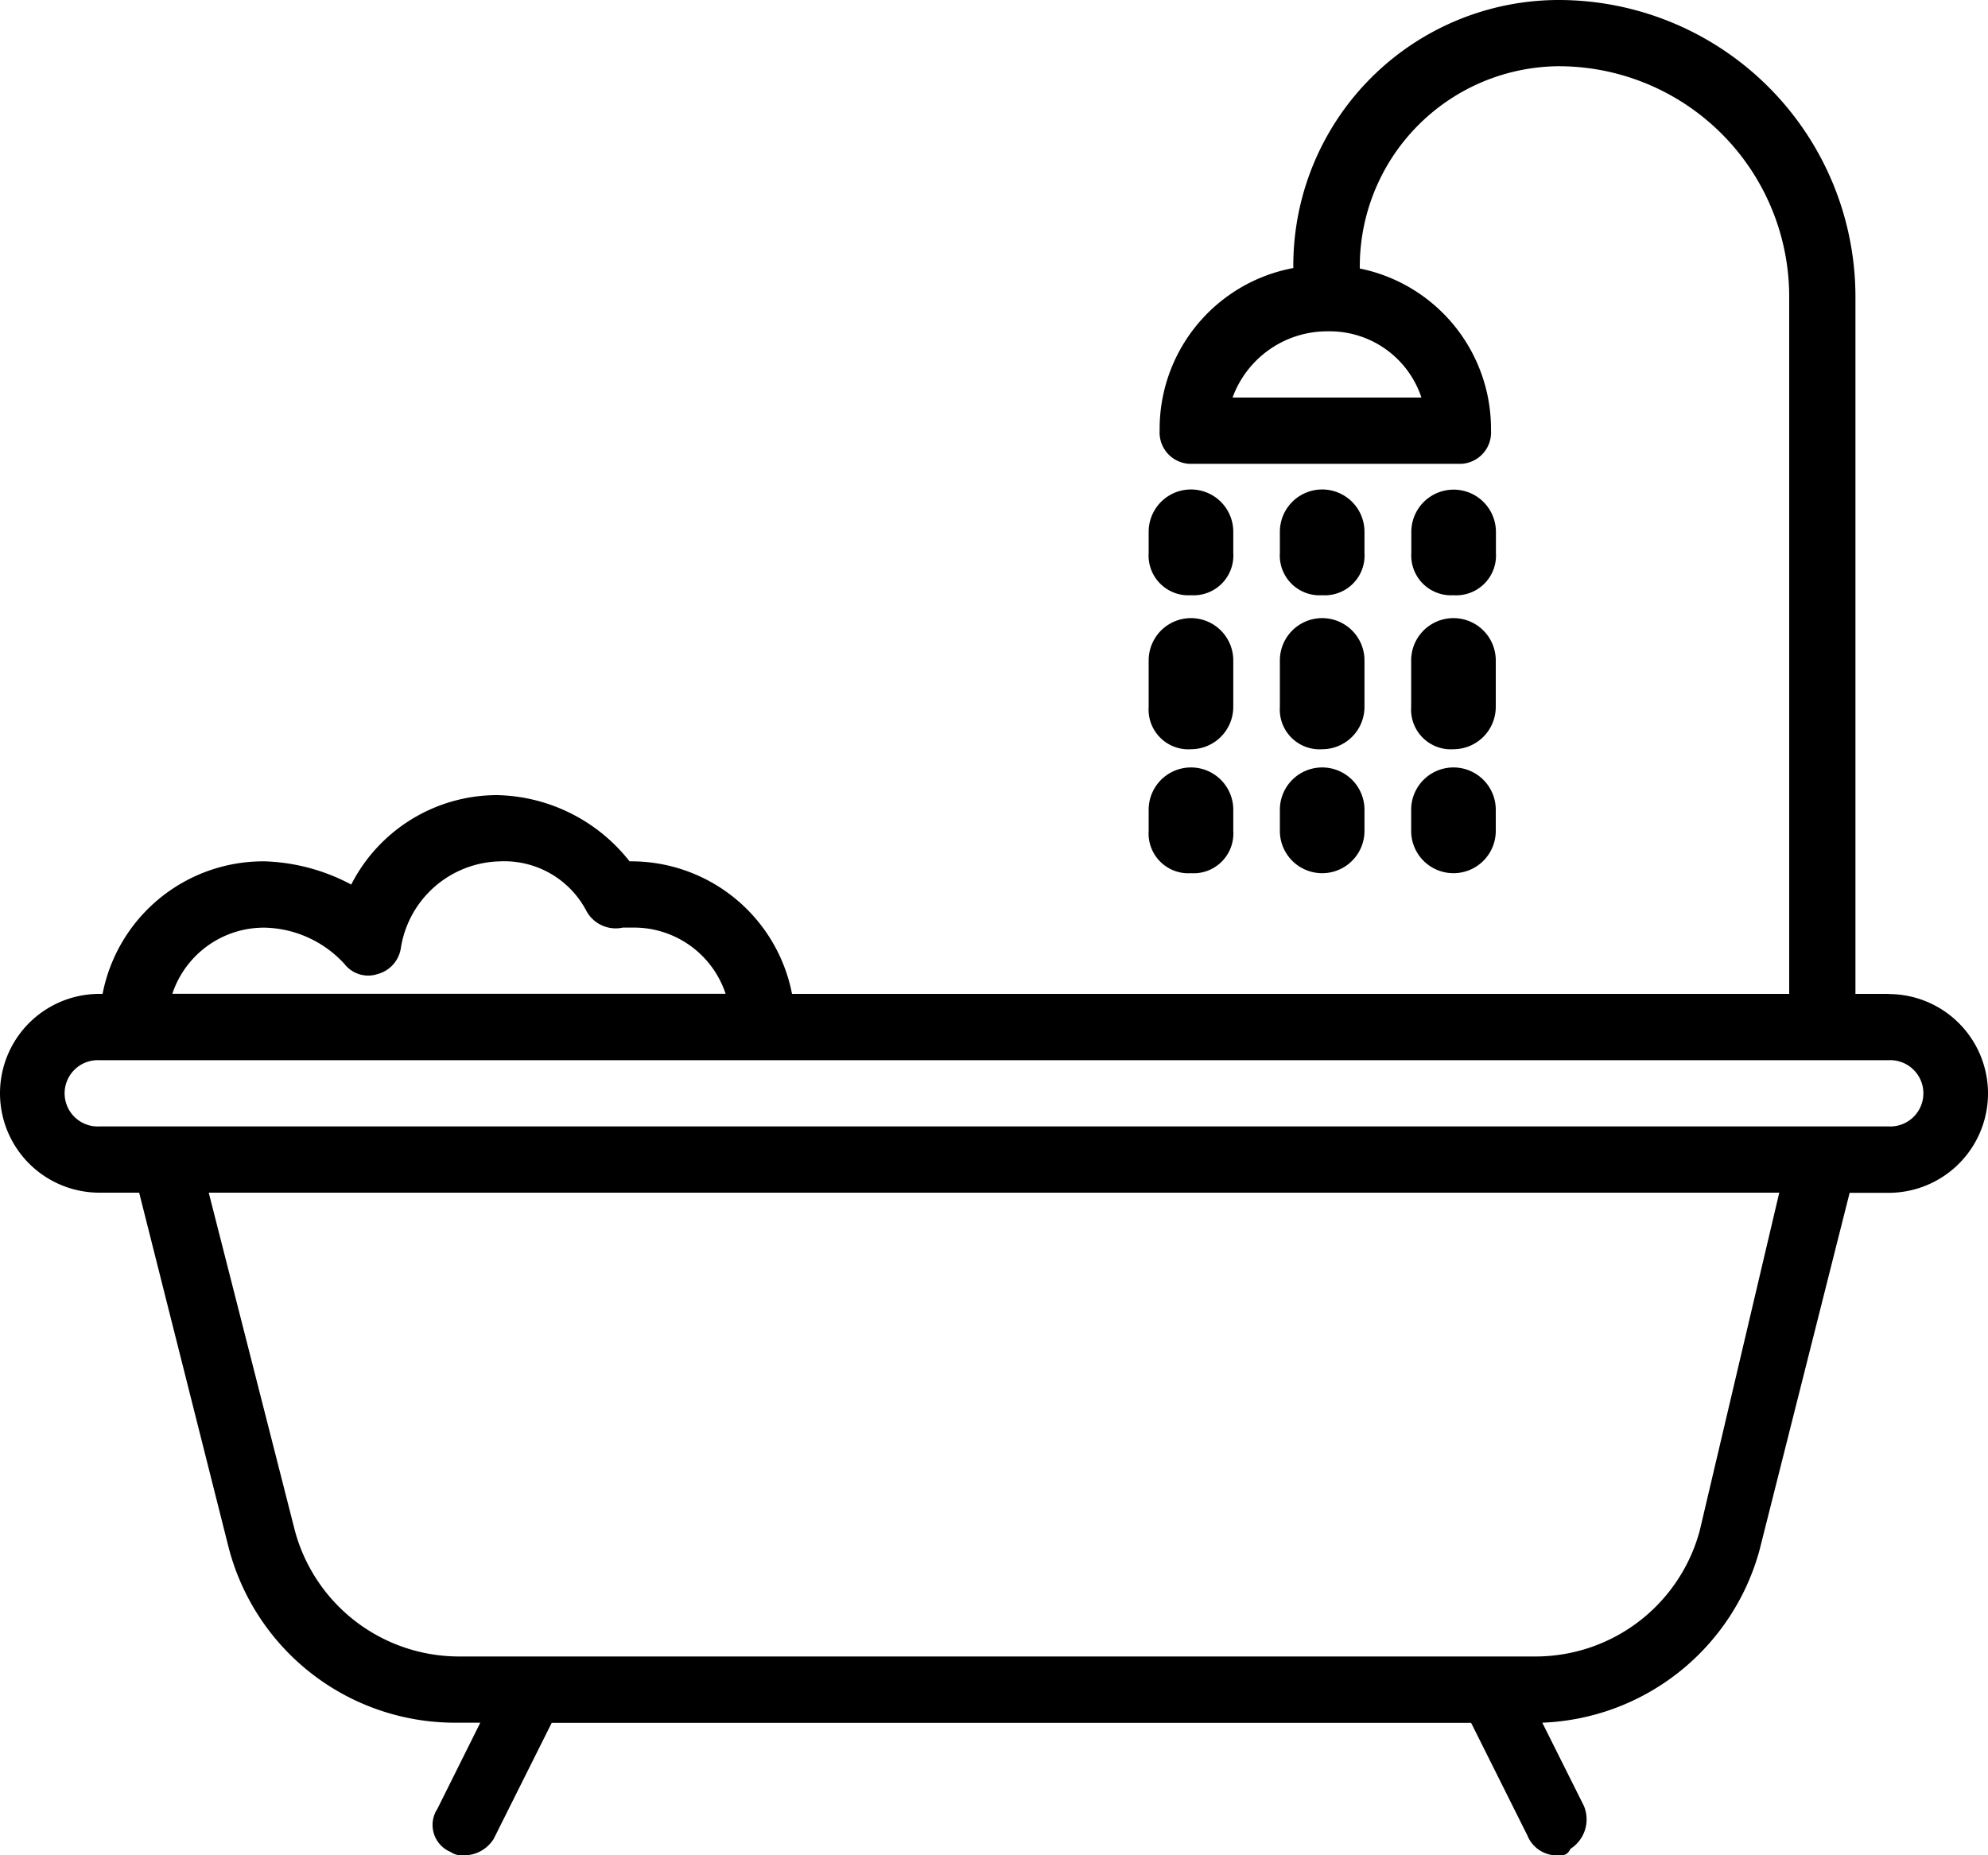 <?xml version="1.0" encoding="UTF-8"?>
<svg xmlns="http://www.w3.org/2000/svg" width="25" height="23.333" viewBox="0 0 25 23.333">
  <g id="Group_48468" data-name="Group 48468" transform="translate(0 -0.424)">
    <g id="Group_48467" data-name="Group 48467" transform="translate(0 0)">
      <path id="Path_34878" data-name="Path 34878" d="M22.75,28.567h-.417v-8.75a3.734,3.734,0,0,0-3.75-3.75,3.341,3.341,0,0,0-3.319,3.371,2.059,2.059,0,0,0-1.681,2.046A.394.394,0,0,0,14,21.9h3.333a.394.394,0,0,0,.417-.417A2.059,2.059,0,0,0,16.1,19.444,2.521,2.521,0,0,1,18.583,16.9,2.9,2.9,0,0,1,21.5,19.817v8.75H8.96A2.059,2.059,0,0,0,6.917,26.9a2.175,2.175,0,0,0-1.667-.833,2.06,2.06,0,0,0-1.833,1.125A2.475,2.475,0,0,0,2.333,26.9,2.059,2.059,0,0,0,.29,28.567H.25a1.25,1.25,0,0,0,0,2.5h.5l1.124,4.458a2.94,2.94,0,0,0,2.833,2.208h.333L4.5,38.817a.368.368,0,0,0,.167.542.251.251,0,0,0,.167.042.438.438,0,0,0,.375-.208l.729-1.458H17.5l.708,1.417a.4.4,0,0,0,.375.25c.083,0,.125,0,.167-.083a.439.439,0,0,0,.167-.542l-.522-1.044a2.95,2.95,0,0,0,2.73-2.164l1.135-4.5h.49a1.25,1.25,0,1,0,0-2.5Zm-5.875-7.5H14.5a1.267,1.267,0,0,1,1.208-.833A1.214,1.214,0,0,1,16.875,21.067ZM2.333,27.734a1.4,1.4,0,0,1,1,.458.377.377,0,0,0,.417.125.4.4,0,0,0,.292-.333A1.29,1.29,0,0,1,5.292,26.9a1.164,1.164,0,0,1,1.083.625.419.419,0,0,0,.458.208h.125a1.214,1.214,0,0,1,1.167.833H1.167A1.214,1.214,0,0,1,2.333,27.734Zm18.042,7.583A2.138,2.138,0,0,1,18.333,36.9H4.75a2.138,2.138,0,0,1-2.042-1.583l-1.083-4.25h19.75Zm2.375-5.083H.25a.417.417,0,1,1,0-.833h22.5a.417.417,0,1,1,0,.833Z" transform="translate(1 -15.643)"></path>
      <path id="Path_34879" data-name="Path 34879" d="M298.2,153.93a.5.5,0,0,0,.532-.532v-.266a.532.532,0,1,0-1.064,0v.266A.5.5,0,0,0,298.2,153.93Z" transform="translate(-283.223 -146.02)"></path>
      <path id="Path_34880" data-name="Path 34880" d="M298.2,188.383a.533.533,0,0,0,.532-.532v-.585a.532.532,0,0,0-1.064,0v.585A.5.5,0,0,0,298.2,188.383Z" transform="translate(-283.223 -178.536)"></path>
      <path id="Path_34881" data-name="Path 34881" d="M298.2,226.464a.5.5,0,0,0,.532-.532v-.266a.532.532,0,0,0-1.064,0v.266A.5.5,0,0,0,298.2,226.464Z" transform="translate(-283.223 -215.058)"></path>
      <path id="Path_34882" data-name="Path 34882" d="M332.332,153.93a.5.5,0,0,0,.532-.532v-.266a.532.532,0,1,0-1.064,0v.266A.5.5,0,0,0,332.332,153.93Z" transform="translate(-315.705 -146.02)"></path>
      <path id="Path_34883" data-name="Path 34883" d="M331.8,187.85a.5.5,0,0,0,.532.532.533.533,0,0,0,.532-.532v-.585a.532.532,0,1,0-1.064,0Z" transform="translate(-315.705 -178.535)"></path>
      <path id="Path_34884" data-name="Path 34884" d="M331.8,225.931a.532.532,0,0,0,1.064,0v-.266a.532.532,0,0,0-1.064,0Z" transform="translate(-315.705 -215.057)"></path>
      <path id="Path_34885" data-name="Path 34885" d="M366.466,153.93A.5.5,0,0,0,367,153.4v-.266a.532.532,0,1,0-1.064,0v.266A.5.5,0,0,0,366.466,153.93Z" transform="translate(-348.188 -146.02)"></path>
      <path id="Path_34886" data-name="Path 34886" d="M365.933,187.85a.5.5,0,0,0,.532.532.533.533,0,0,0,.532-.532v-.585a.532.532,0,1,0-1.064,0v.585Z" transform="translate(-348.187 -178.535)"></path>
      <path id="Path_34887" data-name="Path 34887" d="M365.933,225.931a.532.532,0,0,0,1.064,0v-.266a.532.532,0,0,0-1.064,0Z" transform="translate(-348.187 -215.057)"></path>
    </g>
  </g>
</svg>
